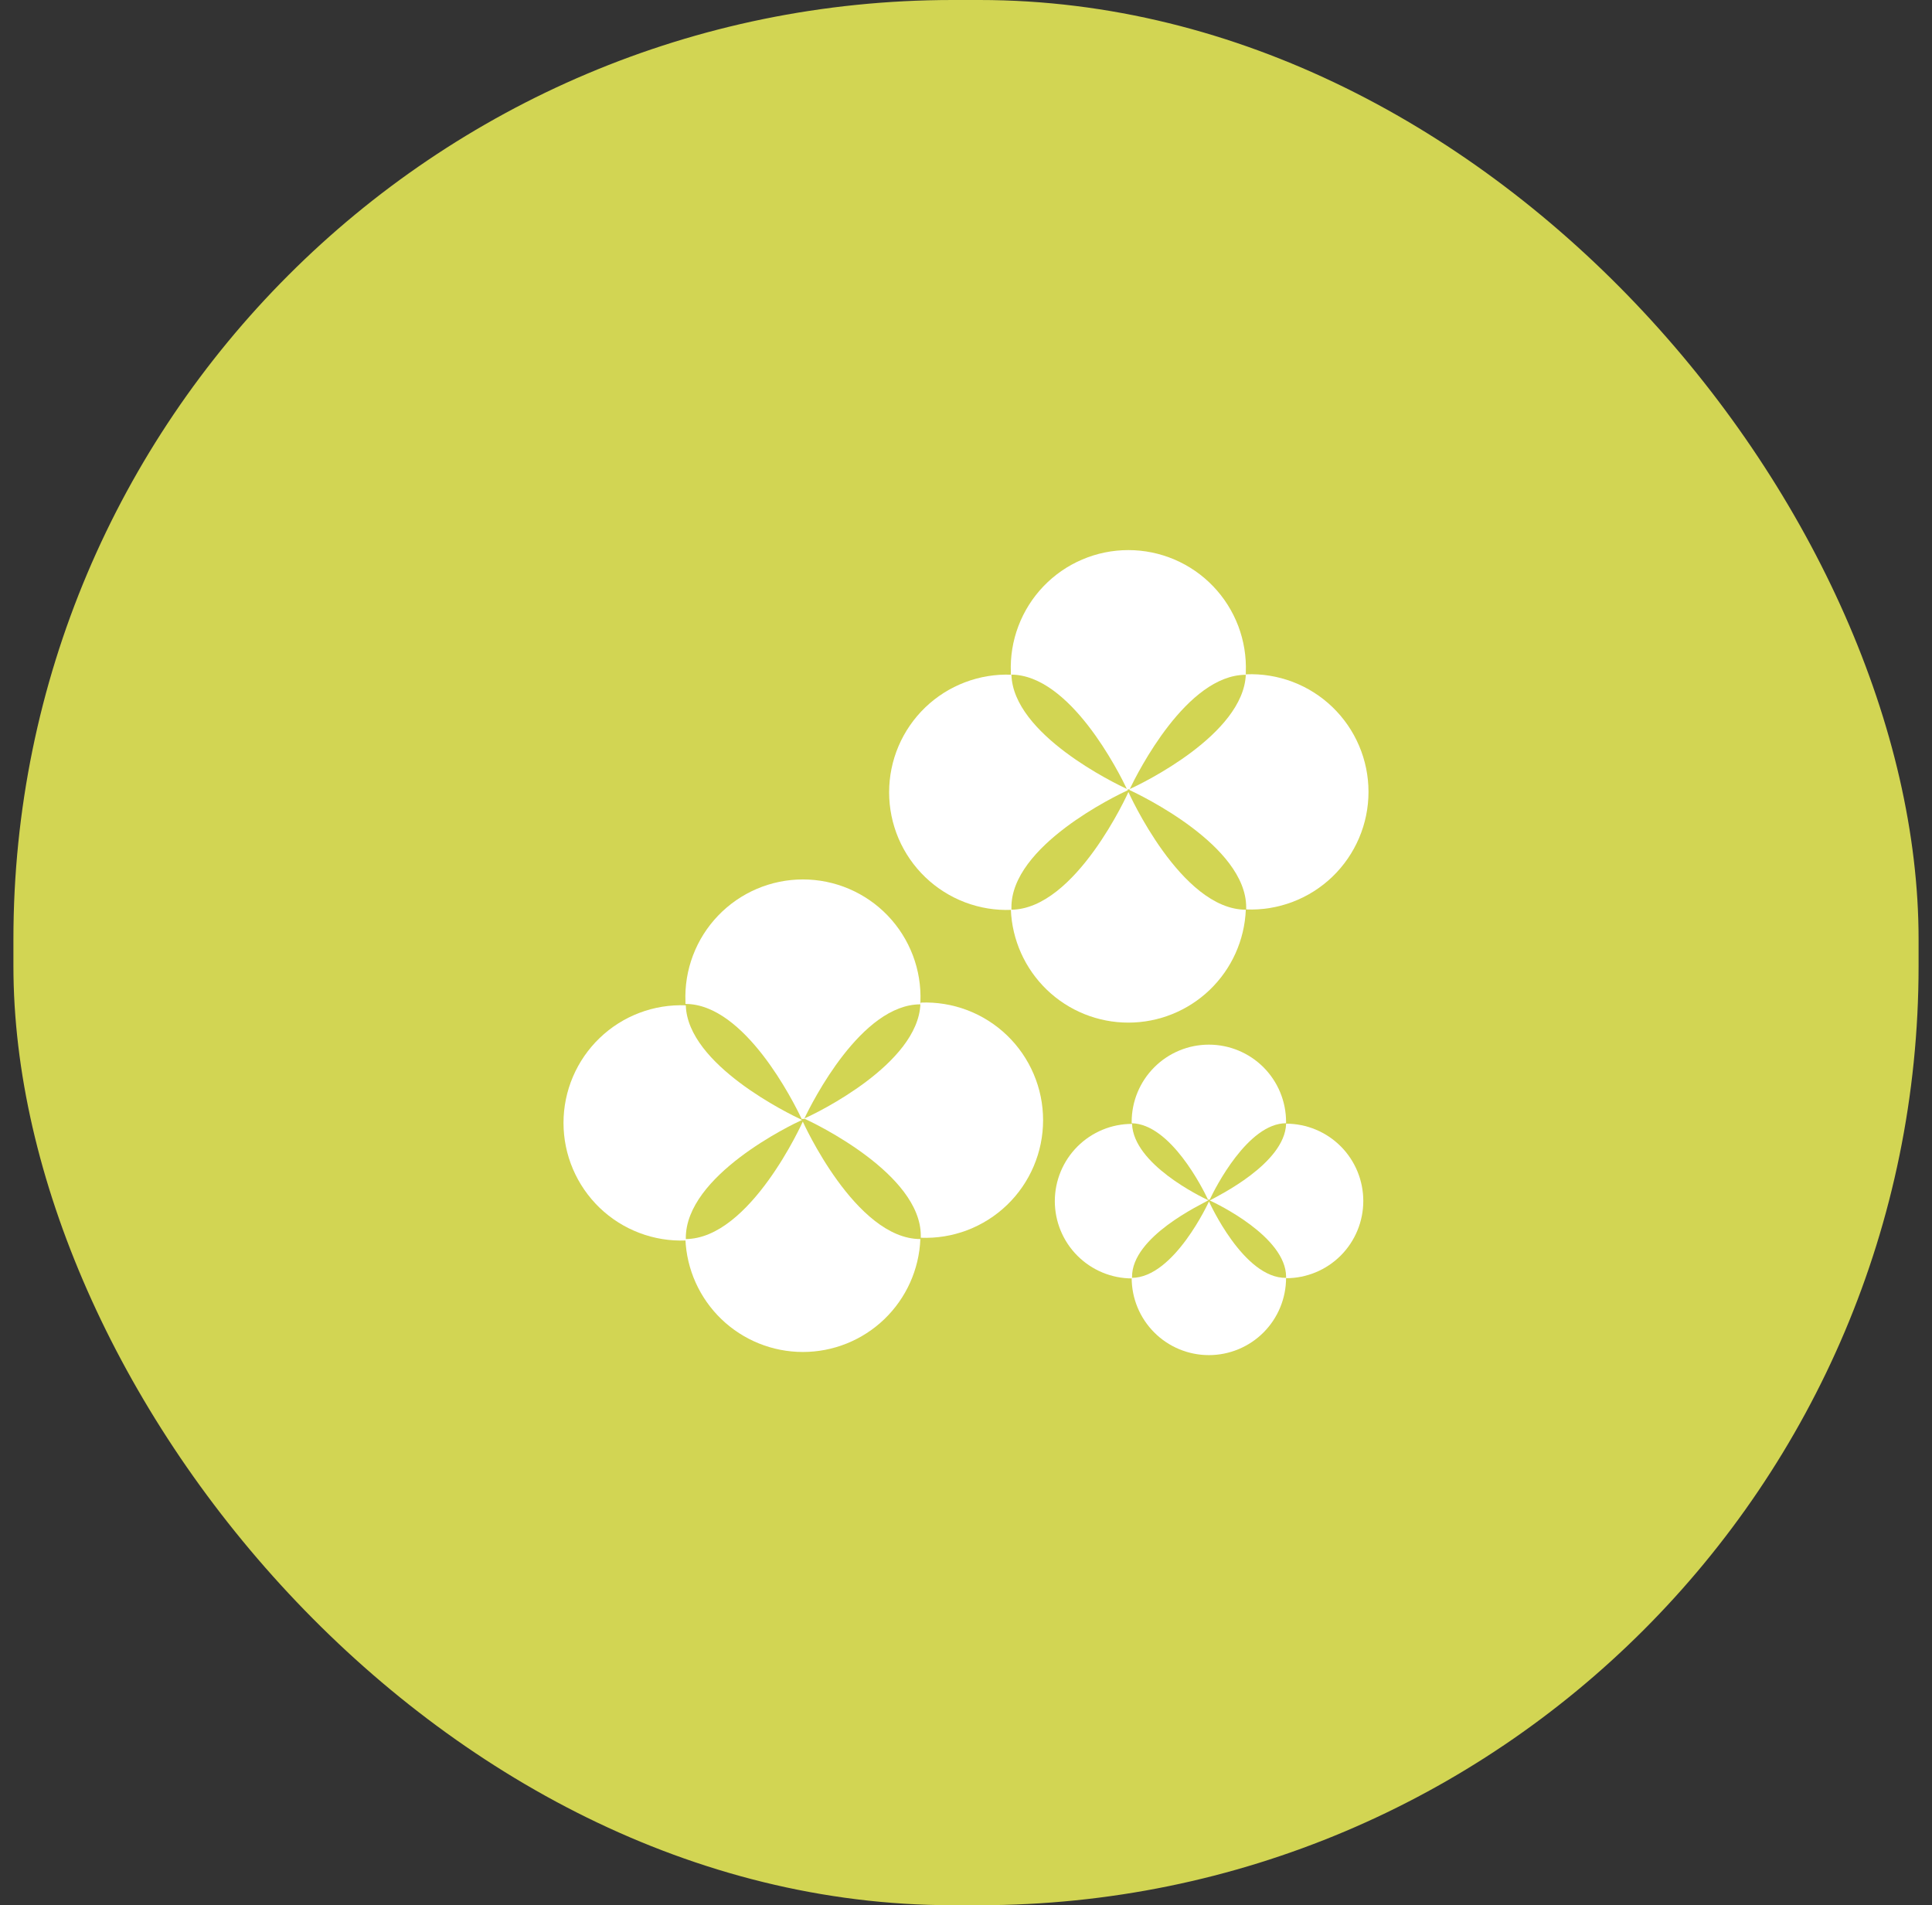 <svg width="72" height="71" viewBox="0 0 72 71" fill="none" xmlns="http://www.w3.org/2000/svg">
	<rect x="0" y="0" width="72" height="71" fill="#333333" stroke="none"/>
	<rect x="0.5" width="71" height="71" rx="35" fill="#D2D553"/>
	<path d="M29.876 41.699H29.919H29.969C30.275 41.051 32.103 37.428 34.301 37.428V37.335C34.325 36.745 34.229 36.156 34.02 35.604C33.81 35.051 33.492 34.547 33.083 34.121C32.674 33.695 32.183 33.356 31.64 33.124C31.097 32.893 30.513 32.773 29.923 32.773C29.332 32.773 28.748 32.893 28.205 33.124C27.662 33.356 27.172 33.695 26.763 34.121C26.354 34.547 26.035 35.051 25.826 35.604C25.616 36.156 25.521 36.745 25.545 37.335V37.413C27.75 37.413 29.57 41.051 29.876 41.699Z" fill="white"/>
	<path d="M29.918 41.797C29.918 41.797 27.961 46.175 25.543 46.175C25.588 47.306 26.07 48.376 26.886 49.161C27.702 49.945 28.79 50.383 29.921 50.383C31.053 50.383 32.14 49.945 32.956 49.161C33.772 48.376 34.254 47.306 34.299 46.175C31.881 46.175 29.918 41.797 29.918 41.797Z" fill="white"/>
	<path d="M29.891 41.734C29.893 41.756 29.893 41.777 29.891 41.798V41.734Z" fill="white"/>
	<path d="M29.89 41.736C29.428 41.522 25.622 39.685 25.558 37.465C24.968 37.441 24.38 37.536 23.828 37.746C23.276 37.955 22.772 38.274 22.346 38.684C21.921 39.093 21.582 39.584 21.351 40.127C21.119 40.671 21 41.255 21 41.846C21 42.437 21.119 43.021 21.351 43.565C21.582 44.108 21.921 44.599 22.346 45.009C22.772 45.418 23.276 45.737 23.828 45.946C24.38 46.156 24.968 46.251 25.558 46.228V46.149C25.544 43.8 29.513 41.907 29.89 41.736Z" fill="white"/>
	<path d="M34.301 37.413C34.215 39.648 30.431 41.485 29.969 41.684C30.346 41.855 34.315 43.748 34.315 46.048V46.126C34.905 46.15 35.493 46.054 36.045 45.845C36.597 45.635 37.101 45.316 37.527 44.907C37.952 44.498 38.291 44.007 38.522 43.463C38.754 42.92 38.873 42.335 38.873 41.745C38.873 41.154 38.754 40.569 38.522 40.026C38.291 39.482 37.952 38.991 37.527 38.582C37.101 38.173 36.597 37.854 36.045 37.644C35.493 37.435 34.905 37.339 34.315 37.363L34.301 37.413Z" fill="white"/>
	<path d="M42.003 29.418H42.053H42.096C42.402 28.778 44.23 25.147 46.428 25.147V25.062C46.451 24.471 46.356 23.883 46.147 23.33C45.937 22.778 45.619 22.273 45.21 21.848C44.801 21.421 44.31 21.082 43.767 20.851C43.224 20.619 42.64 20.5 42.05 20.5C41.459 20.5 40.875 20.619 40.332 20.851C39.789 21.082 39.298 21.421 38.889 21.848C38.481 22.273 38.162 22.778 37.953 23.33C37.743 23.883 37.648 24.471 37.672 25.062V25.14C39.877 25.14 41.697 28.778 42.003 29.418Z" fill="white"/>
	<path d="M42.053 29.516C42.053 29.516 40.09 33.901 37.672 33.901C37.718 35.032 38.199 36.102 39.015 36.887C39.831 37.671 40.918 38.109 42.05 38.109C43.181 38.109 44.269 37.671 45.085 36.887C45.901 36.102 46.382 35.032 46.428 33.901C44.01 33.901 42.053 29.516 42.053 29.516Z" fill="white"/>
	<path d="M42.025 29.453C42.023 29.474 42.023 29.496 42.025 29.517V29.453Z" fill="white"/>
	<path d="M42.025 29.451V29.415C41.562 29.202 37.757 27.372 37.693 25.144C37.103 25.12 36.515 25.216 35.963 25.426C35.411 25.635 34.907 25.954 34.481 26.363C34.056 26.772 33.717 27.263 33.485 27.807C33.254 28.35 33.135 28.935 33.135 29.526C33.135 30.116 33.254 30.701 33.485 31.245C33.717 31.788 34.056 32.279 34.481 32.688C34.907 33.097 35.411 33.416 35.963 33.626C36.515 33.835 37.103 33.931 37.693 33.907V33.829C37.672 31.515 41.641 29.629 42.025 29.451Z" fill="white"/>
	<path d="M46.428 25.136C46.342 27.371 42.558 29.2 42.096 29.407C42.096 29.407 42.096 29.407 42.096 29.442C42.473 29.62 46.442 31.507 46.442 33.813V33.892C47.032 33.915 47.62 33.82 48.172 33.61C48.724 33.401 49.228 33.082 49.654 32.673C50.079 32.264 50.418 31.772 50.649 31.229C50.881 30.686 51 30.101 51 29.51C51 28.919 50.881 28.335 50.649 27.791C50.418 27.248 50.079 26.757 49.654 26.348C49.228 25.938 48.724 25.619 48.172 25.41C47.62 25.201 47.032 25.105 46.442 25.129L46.428 25.136Z" fill="white"/>
	<path d="M45.019 44.706H45.083C45.282 44.279 46.506 41.859 47.928 41.859V41.809C47.928 41.045 47.625 40.313 47.086 39.773C46.546 39.233 45.814 38.93 45.051 38.93C44.288 38.93 43.556 39.233 43.017 39.773C42.477 40.313 42.174 41.045 42.174 41.809V41.859C43.618 41.888 44.82 44.279 45.019 44.706Z" fill="white"/>
	<path d="M45.055 44.773C45.055 44.773 43.76 47.621 42.174 47.621C42.174 48.385 42.477 49.117 43.017 49.657C43.556 50.197 44.288 50.5 45.051 50.5C45.814 50.5 46.546 50.197 47.086 49.657C47.625 49.117 47.928 48.385 47.928 47.621C46.342 47.649 45.055 44.773 45.055 44.773Z" fill="white"/>
	<path d="M45.033 44.734V44.777C45.031 44.763 45.031 44.748 45.033 44.734Z" fill="white"/>
	<path d="M45.033 44.73C44.734 44.588 42.245 43.385 42.188 41.883C41.425 41.883 40.693 42.186 40.153 42.726C39.614 43.266 39.31 43.999 39.31 44.762C39.31 45.526 39.614 46.258 40.153 46.798C40.693 47.338 41.425 47.642 42.188 47.642V47.592C42.173 46.083 44.784 44.88 45.033 44.73Z" fill="white"/>
	<path d="M47.929 41.889C47.872 43.363 45.39 44.566 45.084 44.737C45.333 44.851 47.929 46.089 47.929 47.584V47.634C48.692 47.634 49.424 47.331 49.964 46.791C50.503 46.251 50.806 45.518 50.806 44.755C50.806 43.991 50.503 43.258 49.964 42.718C49.424 42.178 48.692 41.875 47.929 41.875V41.889Z" fill="white"/>
</svg>